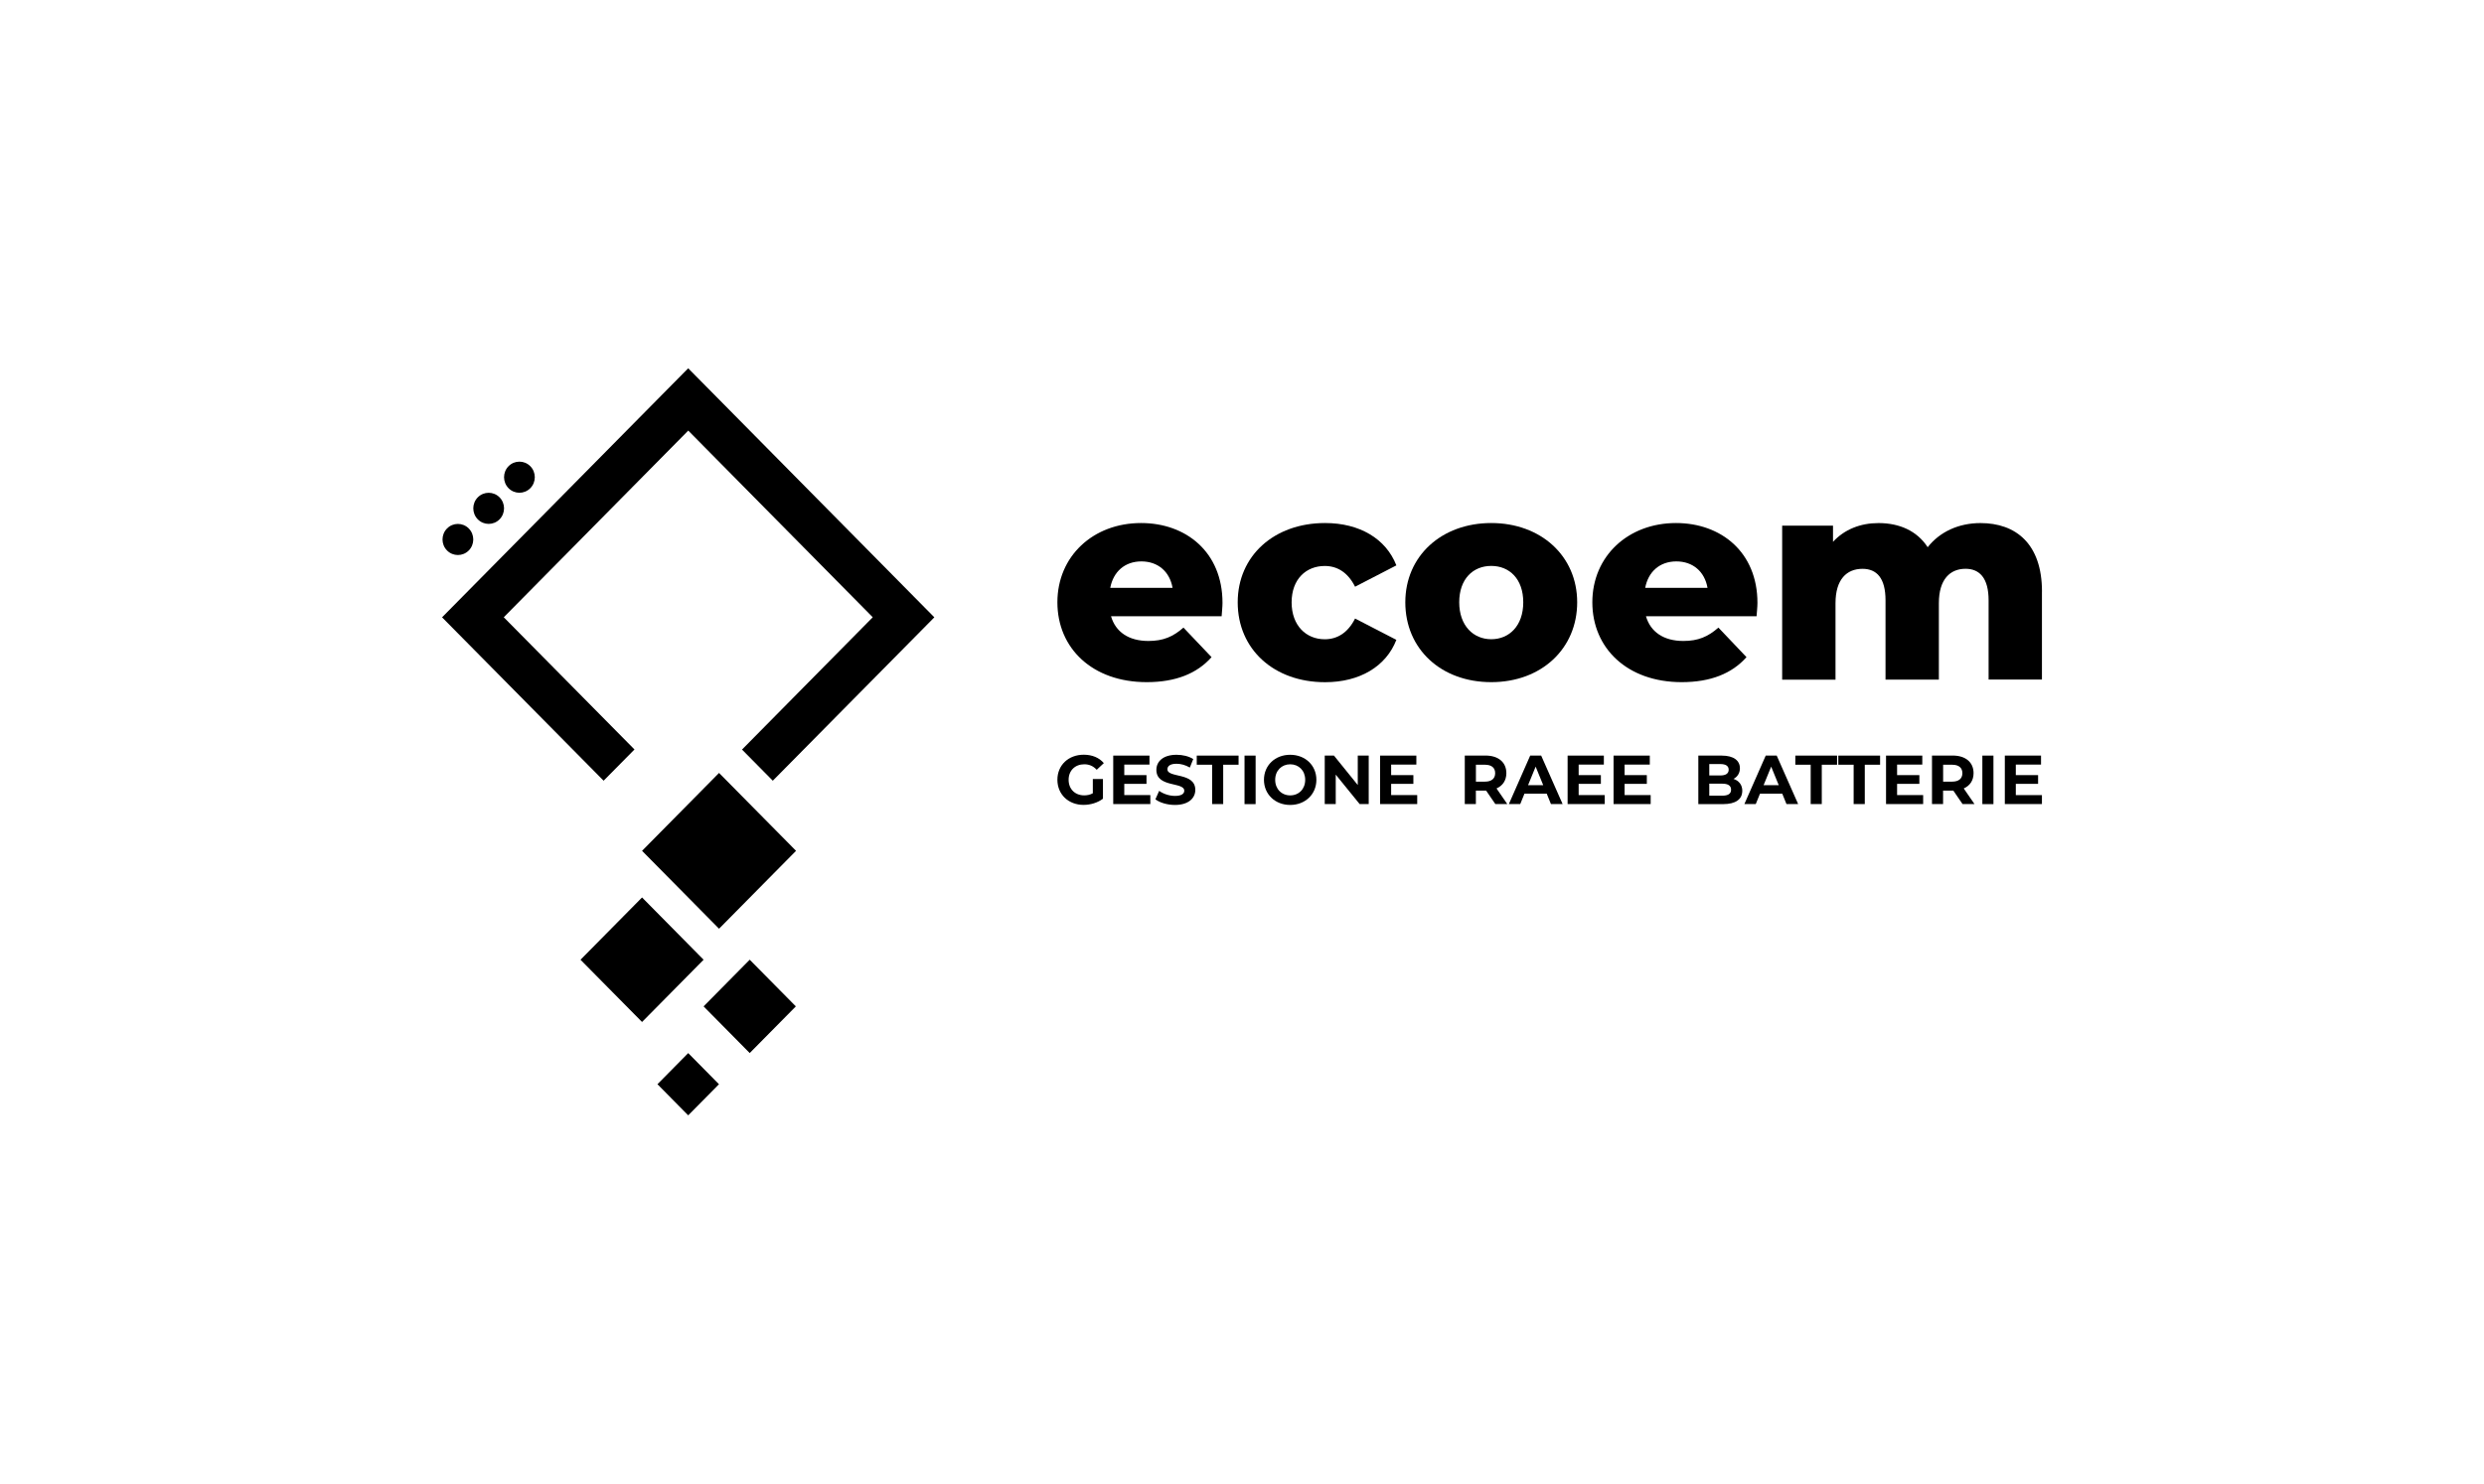 <svg width="236" height="141" viewBox="0 0 236 141" fill="none" xmlns="http://www.w3.org/2000/svg">
<g clip-path="url(#clip0_1637_57)">
<path fill-rule="evenodd" clip-rule="evenodd" d="M65.385 35L42 58.667L57.348 74.195L60.281 71.227L47.861 58.662L65.389 40.922L82.918 58.662L70.498 71.236L73.422 74.195L88.77 58.667L65.385 35Z" fill="black"/>
<path fill-rule="evenodd" clip-rule="evenodd" d="M42.471 50.224C43.041 49.647 43.967 49.647 44.537 50.224C45.107 50.801 45.107 51.738 44.537 52.315C43.967 52.892 43.041 52.892 42.471 52.315C41.9 51.738 41.9 50.801 42.471 50.224Z" fill="black"/>
<path fill-rule="evenodd" clip-rule="evenodd" d="M45.394 47.265C45.965 46.688 46.891 46.688 47.461 47.265C48.031 47.842 48.031 48.779 47.461 49.356C46.891 49.933 45.965 49.933 45.394 49.356C44.824 48.779 44.824 47.842 45.394 47.265Z" fill="black"/>
<path fill-rule="evenodd" clip-rule="evenodd" d="M48.316 44.306C48.886 43.729 49.812 43.729 50.383 44.306C50.953 44.883 50.953 45.82 50.383 46.397C49.812 46.974 48.886 46.974 48.316 46.397C47.746 45.82 47.746 44.883 48.316 44.306Z" fill="black"/>
<path d="M68.315 73.457L61 80.859L68.315 88.262L75.63 80.859L68.315 73.457Z" fill="black"/>
<path d="M61 85.291L55.152 91.209L61 97.127L66.847 91.209L61 85.291Z" fill="black"/>
<path d="M65.385 100.082L62.463 103.039L65.385 105.996L68.307 103.039L65.385 100.082Z" fill="black"/>
<path d="M71.229 91.207L66.846 95.643L71.229 100.078L75.612 95.643L71.229 91.207Z" fill="black"/>
<path fill-rule="evenodd" clip-rule="evenodd" d="M116.069 58.565H105.556C105.984 60.052 107.234 60.915 109.104 60.915C110.518 60.915 111.453 60.509 112.438 59.645L115.107 62.452C113.72 64.017 111.69 64.829 108.945 64.829C103.795 64.829 100.461 61.617 100.461 57.24C100.461 52.864 103.85 49.707 108.411 49.707C112.68 49.707 116.147 52.463 116.147 57.296C116.147 57.674 116.092 58.159 116.065 58.565H116.069ZM105.478 55.865H111.403C111.134 54.328 110.017 53.354 108.443 53.354C106.869 53.354 105.775 54.328 105.483 55.865H105.478Z" fill="black"/>
<path fill-rule="evenodd" clip-rule="evenodd" d="M117.592 57.24C117.592 52.837 121.035 49.707 125.889 49.707C129.168 49.707 131.677 51.193 132.666 53.732L128.744 55.759C128.05 54.383 127.038 53.788 125.861 53.788C124.101 53.788 122.714 55.029 122.714 57.245C122.714 59.461 124.101 60.753 125.861 60.753C127.033 60.753 128.05 60.158 128.744 58.782L132.666 60.809C131.681 63.348 129.173 64.834 125.889 64.834C121.031 64.834 117.592 61.7 117.592 57.245V57.24Z" fill="black"/>
<path fill-rule="evenodd" clip-rule="evenodd" d="M133.516 57.24C133.516 52.837 136.959 49.707 141.68 49.707C146.401 49.707 149.845 52.841 149.845 57.24C149.845 61.64 146.456 64.829 141.68 64.829C136.905 64.829 133.516 61.672 133.516 57.24ZM144.722 57.24C144.722 55.025 143.413 53.783 141.68 53.783C139.947 53.783 138.638 55.025 138.638 57.24C138.638 59.456 139.974 60.749 141.68 60.749C143.386 60.749 144.722 59.479 144.722 57.24Z" fill="black"/>
<path fill-rule="evenodd" clip-rule="evenodd" d="M166.893 58.565H156.38C156.809 60.052 158.063 60.915 159.929 60.915C161.342 60.915 162.277 60.509 163.263 59.645L165.931 62.452C164.544 64.017 162.515 64.829 159.769 64.829C154.619 64.829 151.285 61.617 151.285 57.24C151.285 52.864 154.674 49.707 159.235 49.707C163.504 49.707 166.971 52.463 166.971 57.296C166.971 57.674 166.916 58.159 166.889 58.565H166.893ZM156.302 55.865H162.227C161.958 54.328 160.841 53.354 159.267 53.354C157.694 53.354 156.599 54.328 156.307 55.865H156.302Z" fill="black"/>
<path fill-rule="evenodd" clip-rule="evenodd" d="M194.001 56.215V64.584H188.933V57.05C188.933 54.946 188.08 54.055 186.744 54.055C185.275 54.055 184.208 55.052 184.208 57.323V64.589H179.14V57.055C179.14 54.95 178.315 54.059 176.951 54.059C175.455 54.059 174.388 55.056 174.388 57.328V64.593H169.32V49.956H174.151V51.493C175.245 50.306 176.764 49.711 178.475 49.711C180.449 49.711 182.128 50.44 183.145 52.005C184.29 50.546 186.078 49.711 188.162 49.711C191.524 49.711 194.005 51.682 194.005 56.22L194.001 56.215Z" fill="black"/>
<path fill-rule="evenodd" clip-rule="evenodd" d="M103.827 74.037H104.789V75.907C104.288 76.29 103.599 76.493 102.947 76.493C101.515 76.493 100.461 75.501 100.461 74.106C100.461 72.713 101.515 71.725 102.965 71.725C103.763 71.725 104.429 72.002 104.872 72.523L104.197 73.156C103.864 72.8 103.48 72.634 103.02 72.634C102.135 72.634 101.528 73.234 101.528 74.111C101.528 74.988 102.135 75.588 103.006 75.588C103.293 75.588 103.558 75.537 103.827 75.39V74.042V74.037Z" fill="black"/>
<path fill-rule="evenodd" clip-rule="evenodd" d="M109.291 75.561V76.415H105.766V71.809H109.209V72.663H106.815V73.664H108.926V74.495H106.815V75.561H109.291Z" fill="black"/>
<path fill-rule="evenodd" clip-rule="evenodd" d="M109.773 75.963L110.129 75.16C110.512 75.442 111.087 75.64 111.634 75.64C112.259 75.64 112.515 75.428 112.515 75.146C112.515 74.283 109.865 74.879 109.865 73.166C109.865 72.381 110.49 71.731 111.785 71.731C112.36 71.731 112.943 71.869 113.368 72.137L113.044 72.945C112.62 72.7 112.186 72.584 111.78 72.584C111.155 72.584 110.914 72.82 110.914 73.111C110.914 73.96 113.564 73.374 113.564 75.068C113.564 75.839 112.934 76.499 111.63 76.499C110.909 76.499 110.179 76.282 109.773 75.963Z" fill="black"/>
<path fill-rule="evenodd" clip-rule="evenodd" d="M115.161 72.676H113.701V71.809H117.674V72.676H116.214V76.415H115.161V72.676Z" fill="black"/>
<path d="M119.294 71.809H118.24V76.42H119.294V71.809Z" fill="black"/>
<path fill-rule="evenodd" clip-rule="evenodd" d="M120.086 74.112C120.086 72.741 121.14 71.731 122.576 71.731C124.013 71.731 125.067 72.737 125.067 74.112C125.067 75.488 124.004 76.499 122.576 76.499C121.149 76.499 120.086 75.483 120.086 74.112ZM124.004 74.112C124.004 73.235 123.393 72.635 122.581 72.635C121.769 72.635 121.153 73.235 121.153 74.112C121.153 74.989 121.764 75.59 122.581 75.59C123.397 75.59 124.004 74.989 124.004 74.112Z" fill="black"/>
<path fill-rule="evenodd" clip-rule="evenodd" d="M130.039 71.809V76.415H129.177L126.906 73.618V76.415H125.861V71.809H126.737L128.999 74.606V71.809H130.039Z" fill="black"/>
<path fill-rule="evenodd" clip-rule="evenodd" d="M134.647 75.561V76.415H131.121V71.809H134.565V72.663H132.17V73.664H134.282V74.495H132.17V75.561H134.647Z" fill="black"/>
<path fill-rule="evenodd" clip-rule="evenodd" d="M142.071 76.416L141.191 75.133H140.22V76.416H139.166V71.805H141.136C142.354 71.805 143.116 72.442 143.116 73.476C143.116 74.168 142.769 74.676 142.181 74.93L143.203 76.412H142.071V76.416ZM141.082 72.677H140.224V74.284H141.082C141.725 74.284 142.053 73.979 142.053 73.48C142.053 72.982 141.729 72.677 141.082 72.677Z" fill="black"/>
<path fill-rule="evenodd" clip-rule="evenodd" d="M146.952 75.428H144.836L144.435 76.416H143.354L145.383 71.805H146.423L148.462 76.416H147.354L146.952 75.428ZM146.619 74.621L145.899 72.857L145.178 74.621H146.624H146.619Z" fill="black"/>
<path fill-rule="evenodd" clip-rule="evenodd" d="M152.461 75.561V76.415H148.936V71.809H152.379V72.663H149.985V73.664H152.096V74.495H149.985V75.561H152.461Z" fill="black"/>
<path fill-rule="evenodd" clip-rule="evenodd" d="M156.827 75.561V76.415H153.301V71.809H156.744V72.663H154.35V73.664H156.462V74.495H154.35V75.561H156.827Z" fill="black"/>
<path fill-rule="evenodd" clip-rule="evenodd" d="M165.529 75.16C165.529 75.959 164.904 76.42 163.709 76.42H161.355V71.809H163.581C164.722 71.809 165.305 72.289 165.305 73.009C165.305 73.47 165.073 73.826 164.699 74.024C165.205 74.191 165.533 74.583 165.533 75.165L165.529 75.16ZM162.395 72.612V73.697H163.444C163.96 73.697 164.238 73.512 164.238 73.152C164.238 72.792 163.96 72.612 163.444 72.612H162.395ZM164.466 75.049C164.466 74.661 164.174 74.477 163.627 74.477H162.395V75.617H163.627C164.174 75.617 164.466 75.446 164.466 75.049Z" fill="black"/>
<path fill-rule="evenodd" clip-rule="evenodd" d="M169.329 75.428H167.213L166.811 76.416H165.73L167.76 71.805H168.8L170.839 76.416H169.731L169.329 75.428ZM168.996 74.621L168.276 72.857L167.555 74.621H169.001H168.996Z" fill="black"/>
<path fill-rule="evenodd" clip-rule="evenodd" d="M172.03 72.676H170.57V71.809H174.538V72.676H173.084V76.415H172.03V72.676Z" fill="black"/>
<path fill-rule="evenodd" clip-rule="evenodd" d="M176.111 72.676H174.656V71.809H178.624V72.676H177.169V76.415H176.111V72.676Z" fill="black"/>
<path fill-rule="evenodd" clip-rule="evenodd" d="M182.715 75.561V76.415H179.189V71.809H182.633V72.663H180.239V73.664H182.355V74.495H180.239V75.561H182.715Z" fill="black"/>
<path fill-rule="evenodd" clip-rule="evenodd" d="M186.46 76.416L185.58 75.133H184.608V76.416H183.555V71.805H185.525C186.743 71.805 187.505 72.442 187.505 73.476C187.505 74.168 187.158 74.676 186.57 74.93L187.591 76.412H186.46V76.416ZM185.47 72.677H184.613V74.284H185.47C186.113 74.284 186.442 73.979 186.442 73.48C186.442 72.982 186.118 72.677 185.47 72.677Z" fill="black"/>
<path d="M189.393 71.809H188.34V76.42H189.393V71.809Z" fill="black"/>
<path fill-rule="evenodd" clip-rule="evenodd" d="M194 75.561V76.415H190.475V71.809H193.914V72.663H191.519V73.664H193.635V74.495H191.519V75.561H194Z" fill="black"/>
</g>
<defs>
<clipPath id="clip0_1637_57">
<rect width="152" height="71" fill="white" transform="translate(42 35)"/>
</clipPath>
</defs>
</svg>
